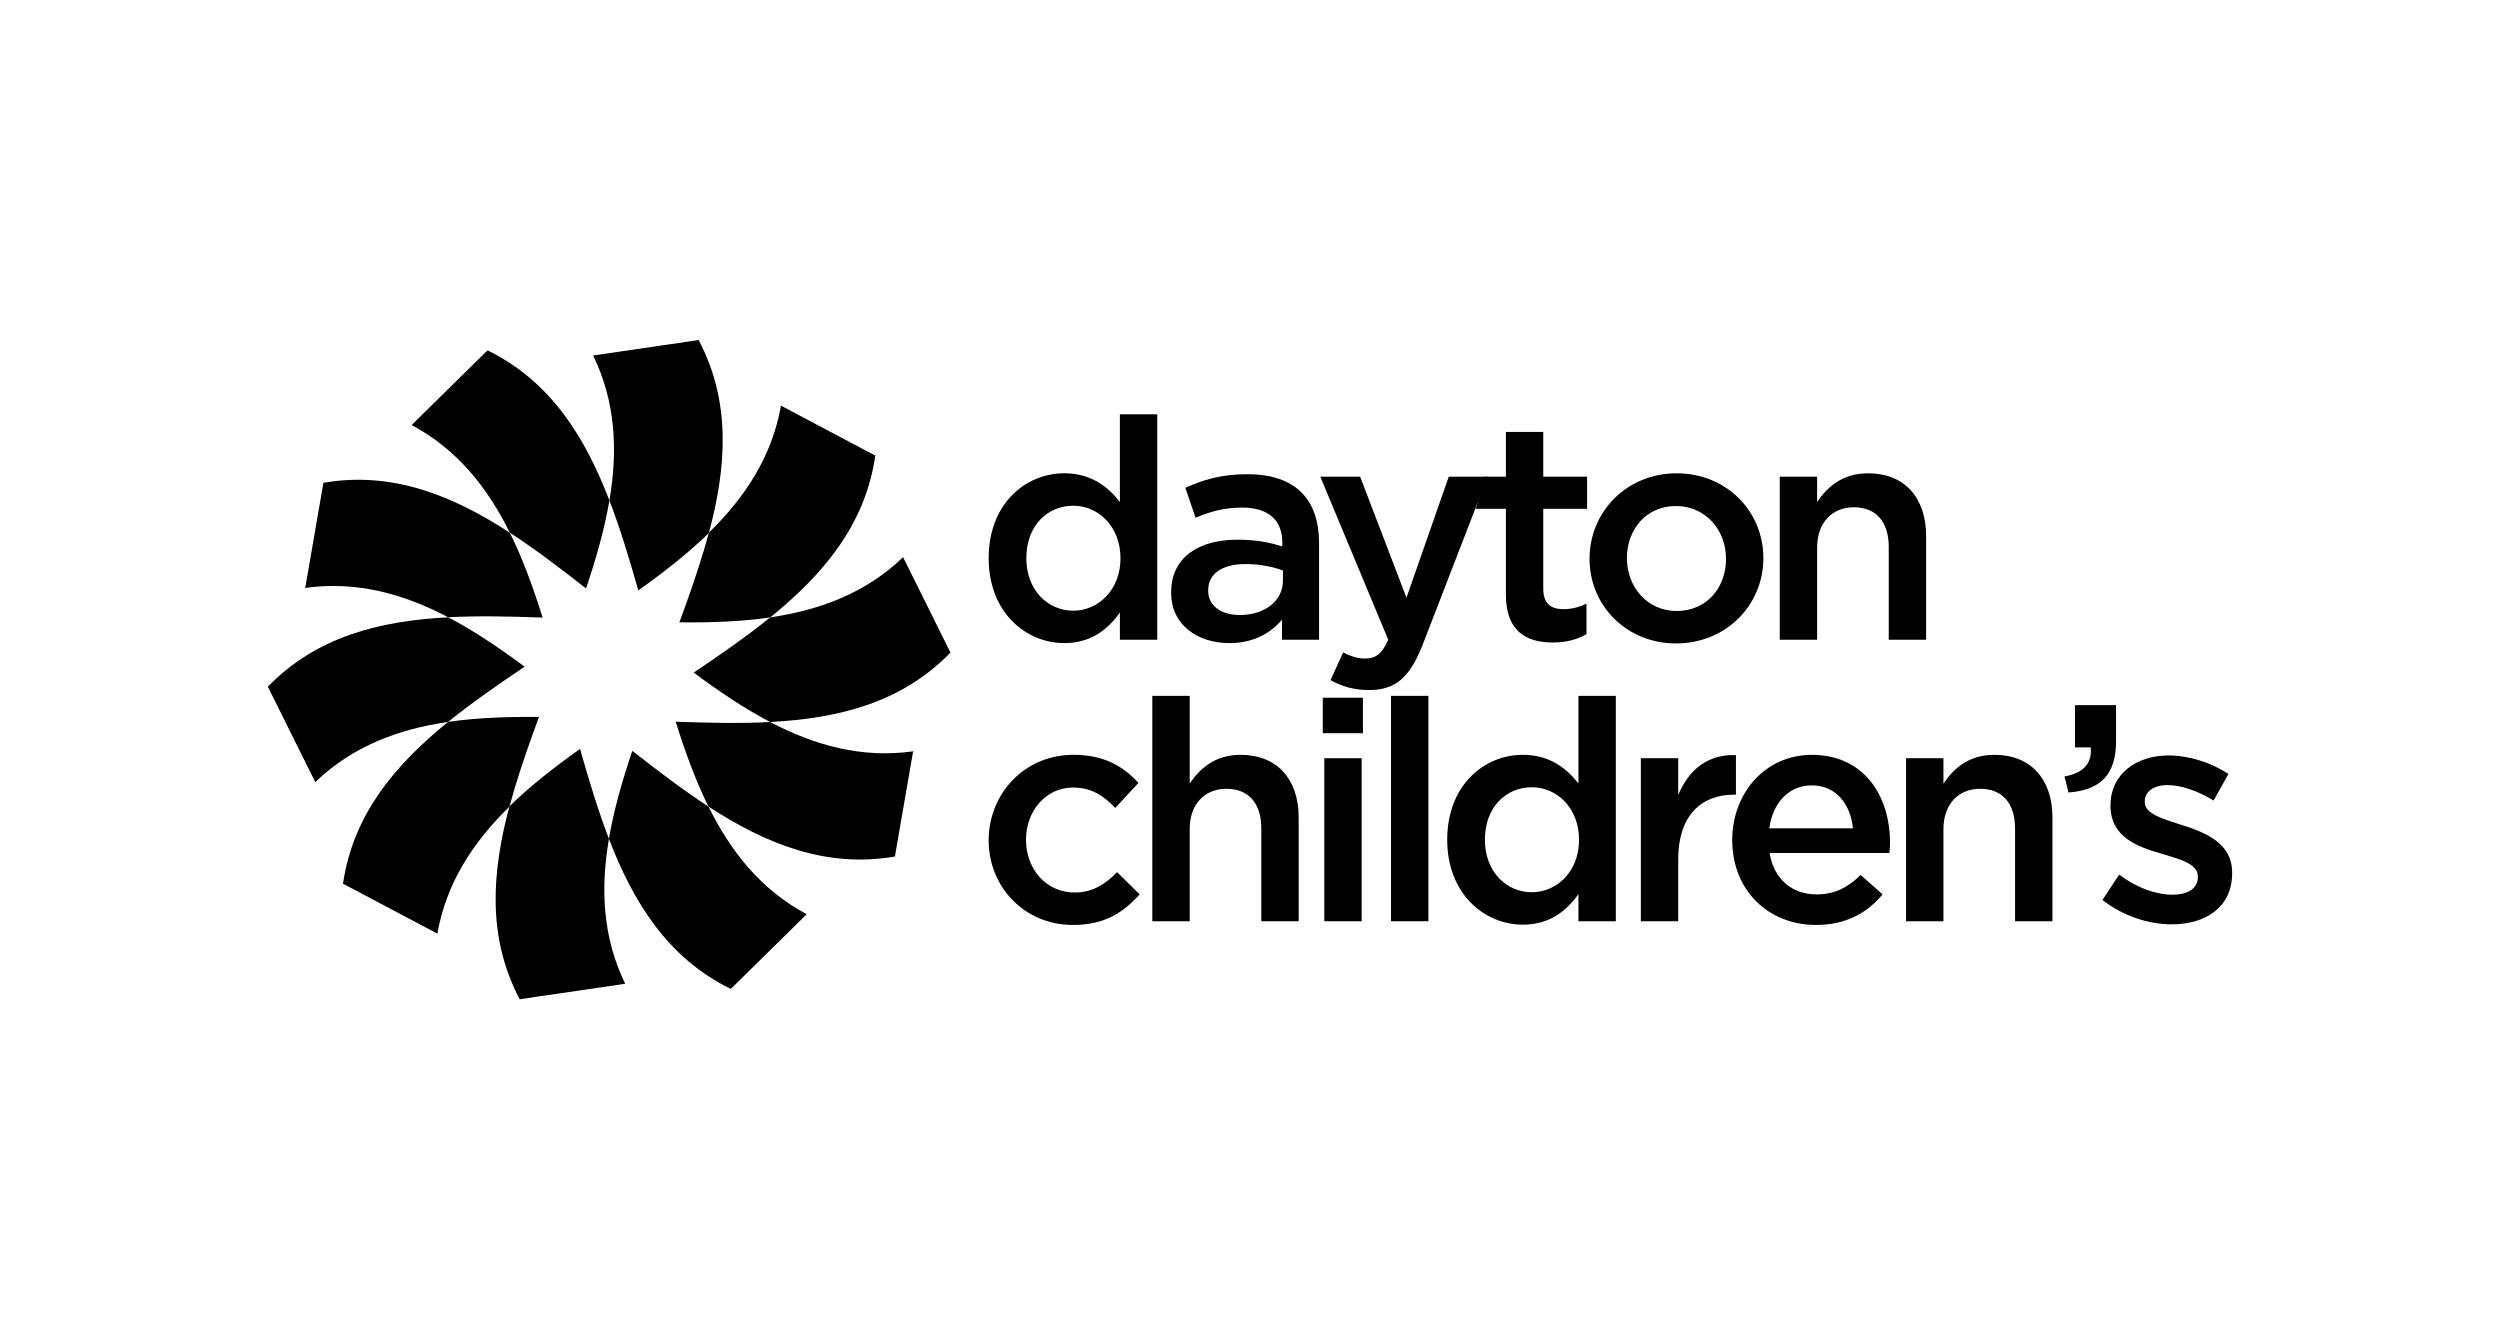 <svg xmlns="http://www.w3.org/2000/svg" width="112" height="60" viewBox="0 0 112 60" fill="none"><path d="M25.987 33.551C25.99 33.549 25.993 33.547 25.996 33.544L25.983 33.54C25.984 33.544 25.986 33.549 25.987 33.551Z" fill="black"></path><path d="M28.594 26.434C28.59 26.437 28.586 26.439 28.582 26.444L28.597 26.446C28.596 26.444 28.594 26.439 28.594 26.434Z" fill="black"></path><path d="M25.987 33.551C25.99 33.549 25.993 33.547 25.996 33.544L25.983 33.54C25.984 33.544 25.986 33.549 25.987 33.551Z" fill="black"></path><path d="M28.594 26.434C28.59 26.437 28.586 26.439 28.582 26.444L28.597 26.446C28.596 26.444 28.594 26.439 28.594 26.434Z" fill="black"></path><path d="M28.024 44.105C28.023 44.106 28.024 44.105 28.024 44.105C26.989 41.996 26.9 39.806 27.28 37.579C26.784 36.291 26.379 34.927 25.986 33.551C24.85 34.358 23.768 35.199 22.823 36.122C22.031 39.083 21.817 41.995 23.284 44.768L23.792 44.693C23.794 44.692 23.794 44.692 23.796 44.691C24.076 44.644 24.358 44.603 24.64 44.568L28.008 44.073L28.024 44.105Z" fill="black"></path><path d="M36.139 40.958C34.084 39.858 32.736 38.147 31.74 36.135C30.586 35.386 29.46 34.525 28.336 33.645L28.323 33.65C27.88 34.967 27.5 36.279 27.279 37.579C28.378 40.438 29.918 42.919 32.733 44.301C32.763 44.275 32.789 44.253 32.818 44.228L36.139 40.958Z" fill="black"></path><path d="M24.314 27.668L24.329 27.654C24.322 27.654 24.316 27.654 24.31 27.654C24.31 27.658 24.312 27.663 24.314 27.668Z" fill="black"></path><path d="M40.923 33.658C38.604 33.985 36.499 33.393 34.502 32.347C33.129 32.419 31.712 32.384 30.287 32.333L30.275 32.347C30.691 33.672 31.156 34.956 31.74 36.136C34.307 37.803 37.008 38.905 40.092 38.372L40.904 33.683L40.928 33.681C40.927 33.674 40.925 33.665 40.923 33.658Z" fill="black"></path><path d="M23.509 29.857L23.51 29.848C23.508 29.849 23.506 29.85 23.503 29.852C23.506 29.854 23.508 29.855 23.509 29.857Z" fill="black"></path><path d="M42.575 29.224L41.871 27.808C41.87 27.805 41.868 27.803 41.868 27.798L40.457 24.962C38.775 26.578 36.73 27.332 34.506 27.658C33.435 28.526 32.264 29.334 31.078 30.132C32.197 30.964 33.332 31.733 34.502 32.346C37.562 32.185 40.397 31.487 42.581 29.236C42.579 29.232 42.578 29.228 42.575 29.224Z" fill="black"></path><path d="M30.43 27.899C30.432 27.894 30.434 27.887 30.437 27.88C30.432 27.88 30.422 27.88 30.422 27.88L30.43 27.899Z" fill="black"></path><path d="M34.997 18.179L35.002 18.151C34.998 18.15 34.996 18.149 34.992 18.149C34.588 20.462 33.373 22.284 31.758 23.863C31.465 24.957 31.094 26.057 30.699 27.161C30.613 27.401 30.524 27.641 30.436 27.881C31.83 27.895 33.199 27.852 34.507 27.66C36.884 25.734 38.767 23.508 39.214 20.411L34.997 18.179Z" fill="black"></path><path d="M28.595 26.449C28.592 26.451 28.589 26.453 28.586 26.456L28.599 26.461C28.598 26.456 28.596 26.451 28.595 26.449Z" fill="black"></path><path d="M25.917 33.567C25.921 33.564 25.924 33.562 25.928 33.557L25.913 33.555C25.915 33.557 25.916 33.562 25.917 33.567Z" fill="black"></path><path d="M28.595 26.449C28.592 26.451 28.589 26.453 28.586 26.456L28.599 26.461C28.598 26.456 28.596 26.451 28.595 26.449Z" fill="black"></path><path d="M25.917 33.567C25.921 33.564 25.924 33.562 25.928 33.557L25.913 33.555C25.915 33.557 25.916 33.562 25.917 33.567Z" fill="black"></path><path d="M26.558 15.895C27.591 18.005 27.681 20.194 27.302 22.421C27.797 23.709 28.203 25.073 28.596 26.449C29.732 25.642 30.813 24.801 31.758 23.878C32.55 20.917 32.764 18.005 31.298 15.232L30.79 15.307C30.788 15.308 30.787 15.308 30.786 15.309C30.505 15.356 30.224 15.397 29.942 15.432L26.574 15.927L26.558 15.895Z" fill="black"></path><path d="M18.442 19.042C20.497 20.142 21.845 21.853 22.841 23.865C23.995 24.613 25.121 25.475 26.245 26.355L26.259 26.35C26.701 25.033 27.081 23.721 27.302 22.421C26.203 19.562 24.663 17.081 21.848 15.699C21.817 15.724 21.792 15.747 21.763 15.771L18.442 19.042Z" fill="black"></path><path d="M30.269 32.333L30.253 32.347H30.273C30.272 32.342 30.27 32.337 30.269 32.333Z" fill="black"></path><path d="M13.657 26.342C15.978 26.015 18.082 26.607 20.078 27.653C21.451 27.581 22.869 27.616 24.294 27.667L24.305 27.655C23.89 26.329 23.425 25.045 22.841 23.865C20.274 22.199 17.574 21.096 14.489 21.629L13.678 26.318L13.652 26.32C13.654 26.327 13.656 26.335 13.657 26.342Z" fill="black"></path><path d="M31.073 30.143L31.071 30.152C31.073 30.152 31.076 30.15 31.077 30.148C31.076 30.146 31.074 30.145 31.073 30.143Z" fill="black"></path><path d="M12.006 30.776L12.71 32.192C12.711 32.195 12.713 32.197 12.713 32.202L14.124 35.038C15.806 33.421 17.851 32.668 20.075 32.342C21.146 31.474 22.317 30.666 23.504 29.868C22.384 29.036 21.25 28.267 20.079 27.654C17.019 27.815 14.184 28.513 12 30.764C12.002 30.768 12.004 30.772 12.006 30.776Z" fill="black"></path><path d="M24.152 32.102C24.151 32.107 24.148 32.114 24.145 32.121H24.16L24.152 32.102Z" fill="black"></path><path d="M19.584 41.821L19.58 41.849C19.583 41.85 19.585 41.851 19.589 41.852C19.994 39.538 21.208 37.716 22.823 36.137C23.116 35.044 23.487 33.943 23.883 32.84C23.969 32.6 24.058 32.359 24.145 32.12C22.751 32.106 21.382 32.15 20.075 32.341C17.698 34.267 15.815 36.493 15.367 39.59L19.584 41.821Z" fill="black"></path><path d="M48.082 22.656C46.934 22.656 45.98 23.541 45.98 25.008C45.98 26.446 46.948 27.359 48.082 27.359C49.202 27.359 50.198 26.432 50.198 25.008C50.198 23.583 49.202 22.656 48.082 22.656ZM50.171 28.66V27.442C49.631 28.203 48.87 28.811 47.68 28.811C45.966 28.811 44.292 27.442 44.292 25.008C44.292 22.573 45.938 21.203 47.68 21.203C48.884 21.203 49.645 21.812 50.171 22.49V18.562H51.845V28.66H50.171Z" fill="black"></path><path d="M57.475 25.561C57.047 25.395 56.452 25.27 55.801 25.27C54.75 25.27 54.127 25.7 54.127 26.446V26.474C54.127 27.165 54.75 27.553 55.539 27.553C56.645 27.553 57.475 26.93 57.475 26.017V25.561ZM57.434 28.659V27.76C56.935 28.355 56.175 28.811 55.069 28.811C53.685 28.811 52.468 28.023 52.468 26.557V26.529C52.468 24.952 53.727 24.178 55.428 24.178C56.313 24.178 56.881 24.303 57.448 24.482V24.303C57.448 23.292 56.812 22.739 55.649 22.739C54.833 22.739 54.225 22.919 53.56 23.195L53.104 21.854C53.906 21.495 54.695 21.245 55.885 21.245C58.042 21.245 59.094 22.379 59.094 24.329V28.659L57.434 28.659Z" fill="black"></path><path d="M63.742 28.867C63.161 30.361 62.511 30.914 61.335 30.914C60.63 30.914 60.119 30.747 59.606 30.471L60.173 29.227C60.478 29.392 60.81 29.503 61.156 29.503C61.626 29.503 61.916 29.296 62.193 28.66L59.15 21.356H60.934L63.01 26.778L64.904 21.356H66.647L63.742 28.867Z" fill="black"></path><path d="M69.138 26.377C69.138 27.027 69.469 27.29 70.037 27.29C70.41 27.29 70.743 27.207 71.074 27.041V28.411C70.659 28.646 70.189 28.784 69.566 28.784C68.335 28.784 67.464 28.244 67.464 26.64V22.795H66.114L66.537 21.355H67.464V19.351H69.138V21.355H71.102V22.795H69.138V26.377Z" fill="black"></path><path d="M75.085 22.67C73.743 22.67 72.885 23.721 72.885 25.007C72.885 26.308 73.812 27.373 75.112 27.373C76.467 27.373 77.326 26.322 77.326 25.035C77.326 23.735 76.398 22.67 75.085 22.67ZM75.085 28.826C72.858 28.826 71.211 27.123 71.211 25.035C71.211 22.933 72.871 21.204 75.112 21.204C77.353 21.204 78.999 22.905 78.999 25.007C78.999 27.096 77.339 28.826 75.085 28.826Z" fill="black"></path><path d="M81.407 28.659H79.733V21.355H81.407V22.49C81.878 21.799 82.556 21.204 83.69 21.204C85.335 21.204 86.29 22.31 86.29 24.011V28.659H84.616V24.51C84.616 23.376 84.049 22.726 83.053 22.726C82.085 22.726 81.407 23.403 81.407 24.538V28.659Z" fill="black"></path><path d="M48.068 41.438C45.896 41.438 44.292 39.737 44.292 37.648C44.292 35.559 45.896 33.816 48.082 33.816C49.465 33.816 50.322 34.328 51.001 35.075L49.963 36.195C49.451 35.656 48.912 35.282 48.068 35.282C46.851 35.282 45.965 36.334 45.965 37.62C45.965 38.934 46.865 39.985 48.151 39.985C48.939 39.985 49.52 39.612 50.046 39.072L51.056 40.068C50.336 40.871 49.492 41.438 48.068 41.438Z" fill="black"></path><path d="M53.298 41.272H51.624V31.174H53.298V35.103C53.768 34.411 54.446 33.816 55.58 33.816C57.226 33.816 58.181 34.922 58.181 36.624V41.272H56.507V37.123C56.507 35.989 55.94 35.338 54.943 35.338C53.975 35.338 53.298 36.016 53.298 37.15V41.272Z" fill="black"></path><path d="M61.003 41.272H59.329V33.968H61.003V41.272ZM61.059 32.848H59.26V31.258H61.059V32.848Z" fill="black"></path><path d="M62.318 41.272H63.992V31.174H62.318V41.272Z" fill="black"></path><path d="M68.626 35.269C67.477 35.269 66.523 36.154 66.523 37.62C66.523 39.059 67.491 39.972 68.626 39.972C69.746 39.972 70.742 39.045 70.742 37.62C70.742 36.196 69.746 35.269 68.626 35.269ZM70.714 41.272V40.055C70.175 40.816 69.414 41.425 68.224 41.425C66.509 41.425 64.835 40.055 64.835 37.62C64.835 35.186 66.482 33.816 68.224 33.816C69.428 33.816 70.189 34.425 70.714 35.102V31.174H72.388V41.272H70.714Z" fill="black"></path><path d="M75.184 41.272H73.51V33.968H75.184V35.614C75.64 34.522 76.484 33.775 77.77 33.83V35.601H77.673C76.207 35.601 75.184 36.555 75.184 38.491L75.184 41.272Z" fill="black"></path><path d="M83.012 37.109C82.902 36.029 82.266 35.185 81.159 35.185C80.135 35.185 79.416 35.974 79.264 37.109H83.012ZM81.38 40.069C82.197 40.069 82.777 39.764 83.358 39.197L84.34 40.069C83.648 40.899 82.695 41.438 81.353 41.438C79.236 41.438 77.604 39.903 77.604 37.634C77.604 35.531 79.084 33.817 81.173 33.817C83.497 33.817 84.673 35.643 84.673 37.759C84.673 37.911 84.659 38.049 84.644 38.215H79.278C79.472 39.404 80.301 40.069 81.38 40.069Z" fill="black"></path><path d="M87.066 41.272H85.392V33.968H87.066V35.103C87.537 34.411 88.214 33.816 89.348 33.816C90.994 33.816 91.949 34.922 91.949 36.624V41.272H90.275V37.123C90.275 35.989 89.708 35.338 88.712 35.338C87.744 35.338 87.066 36.016 87.066 37.15V41.272Z" fill="black"></path><path d="M93.665 33.484H92.96V31.589H94.799V33.207C94.799 34.743 94.067 35.393 92.67 35.504L92.489 34.785C93.333 34.632 93.735 34.203 93.665 33.484Z" fill="black"></path><path d="M97.289 41.41C96.251 41.41 95.103 41.037 94.19 40.318L94.938 39.183C95.726 39.778 96.583 40.082 97.331 40.082C98.05 40.082 98.465 39.778 98.465 39.294V39.267C98.465 38.699 97.69 38.506 96.832 38.243C95.753 37.939 94.55 37.496 94.55 36.099V36.071C94.55 34.688 95.698 33.844 97.15 33.844C98.063 33.844 99.059 34.162 99.834 34.674L99.17 35.863C98.465 35.435 97.717 35.172 97.109 35.172C96.459 35.172 96.085 35.476 96.085 35.905V35.933C96.085 36.459 96.874 36.68 97.731 36.956C98.796 37.288 100 37.772 100 39.086V39.114C100 40.649 98.811 41.41 97.289 41.41Z" fill="black"></path></svg>
